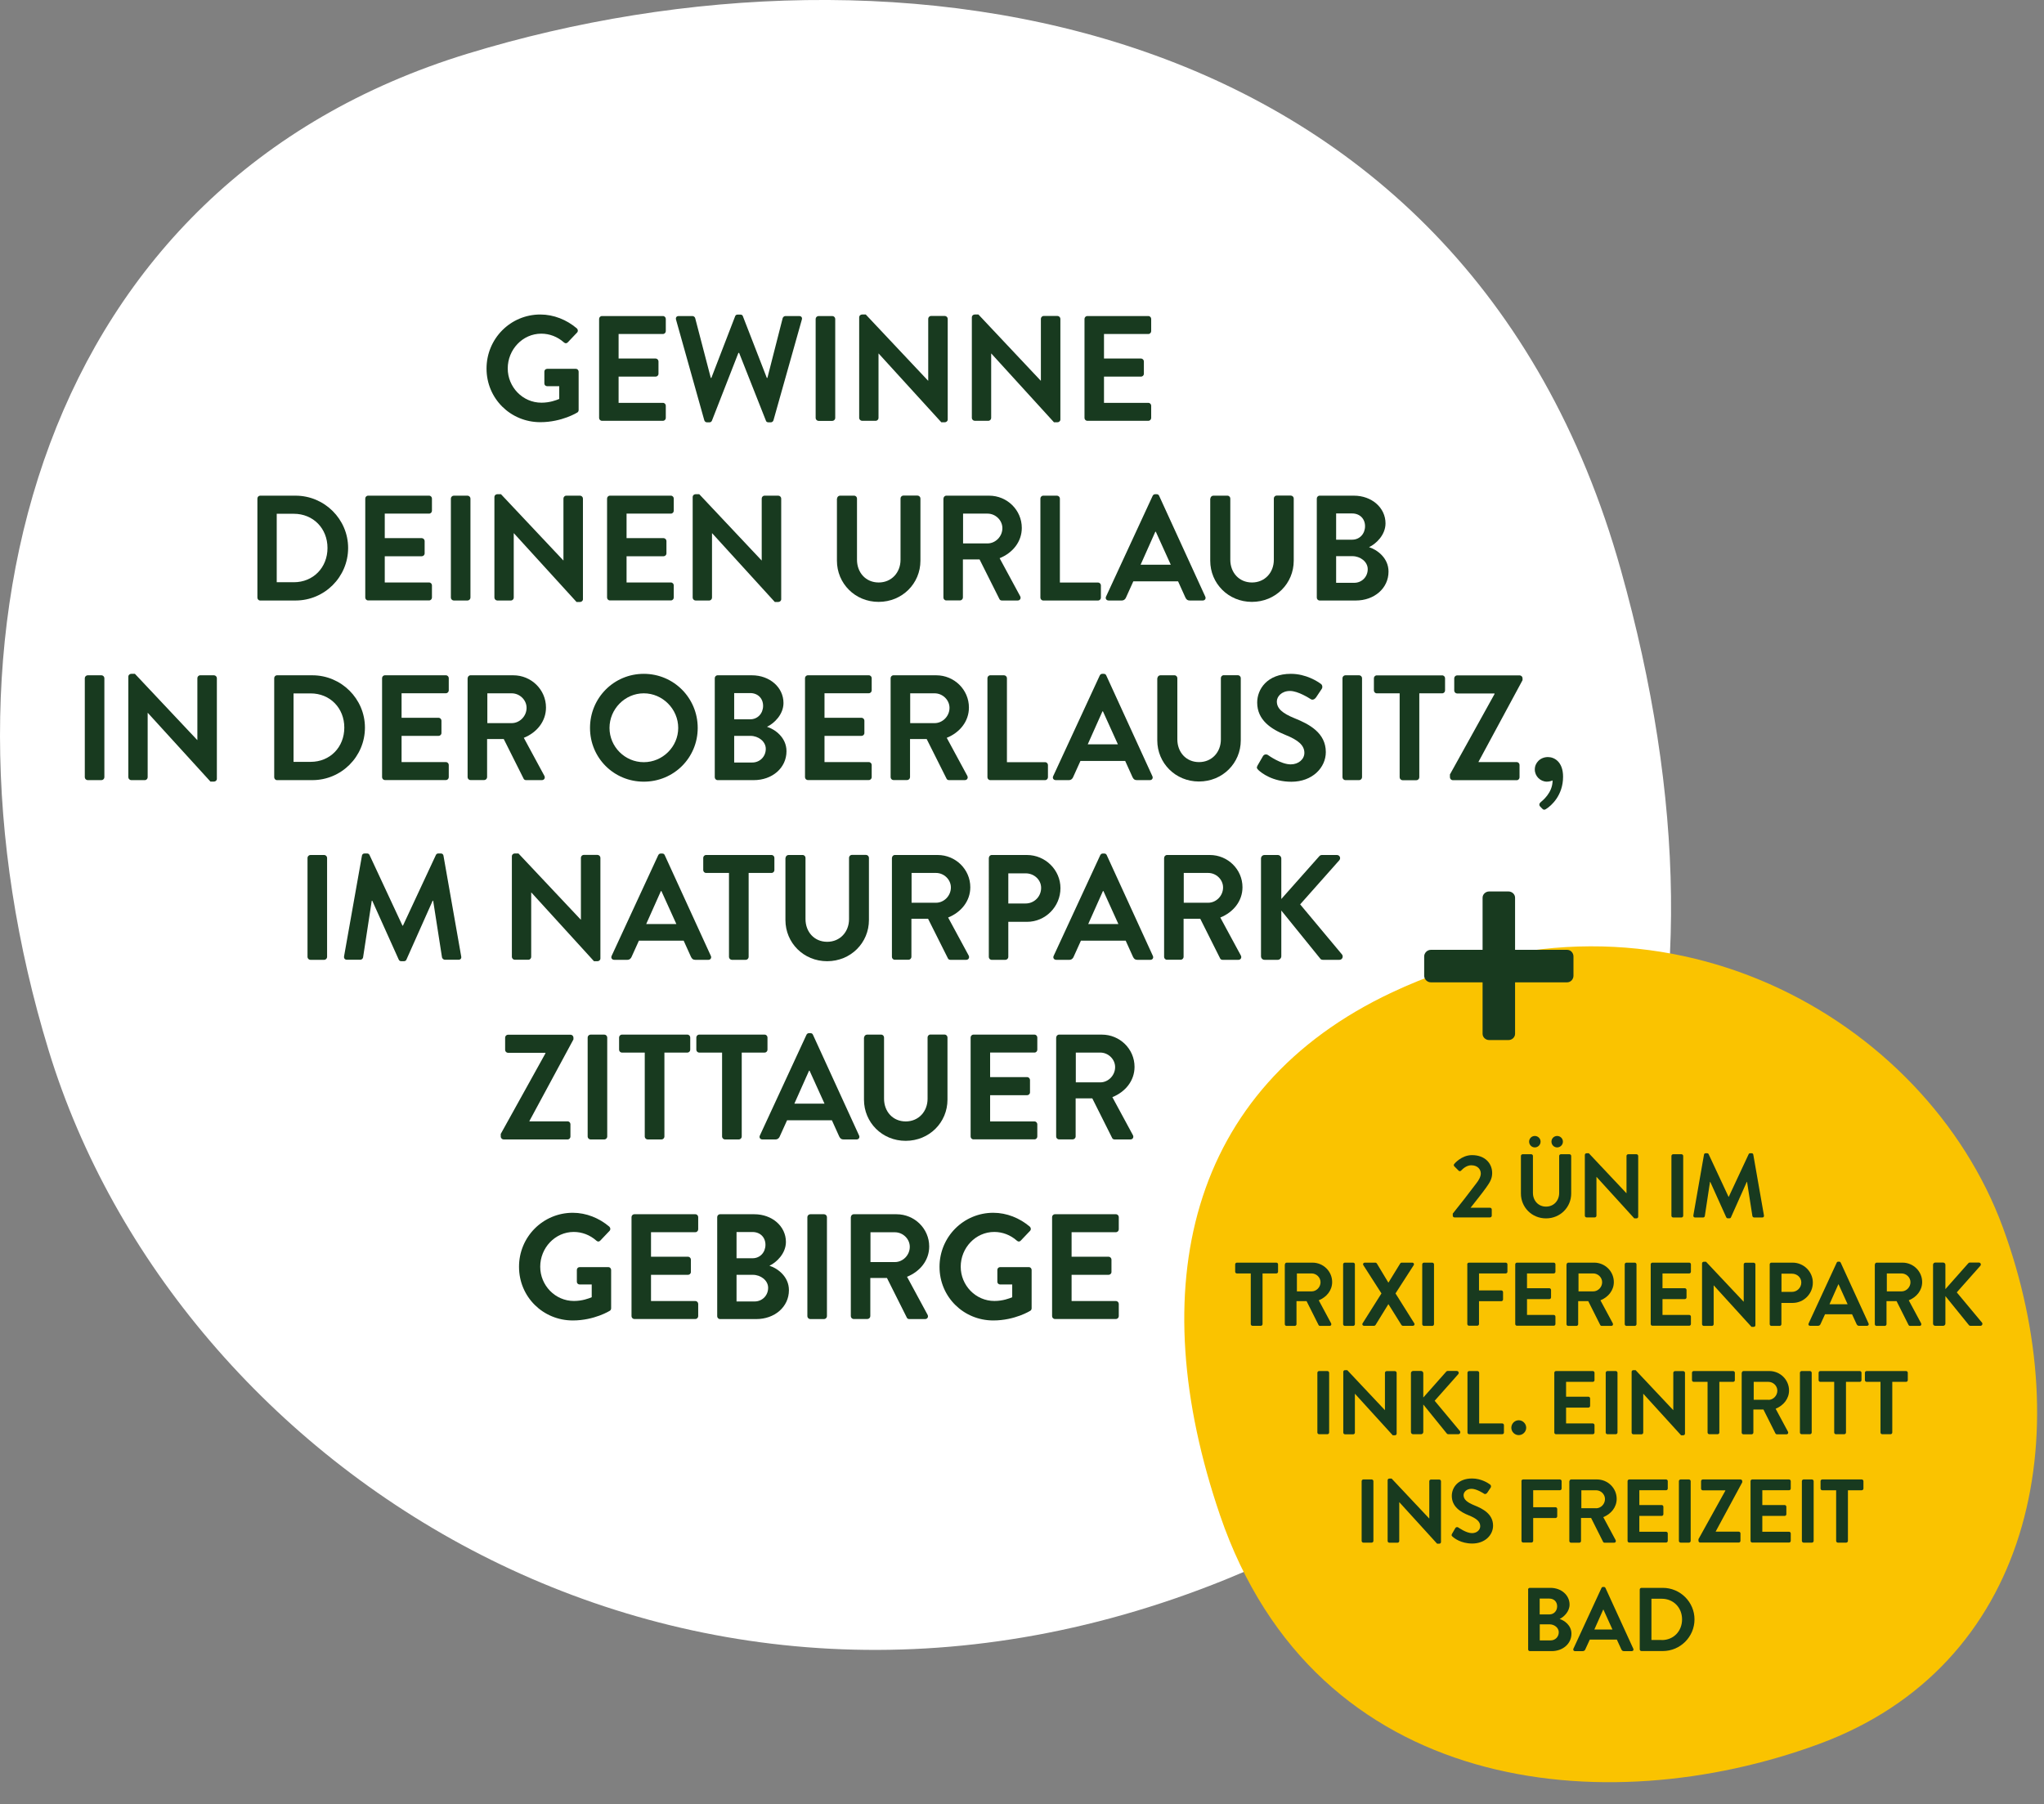 <?xml version="1.0" encoding="utf-8"?>
<!-- Generator: Adobe Illustrator 26.5.0, SVG Export Plug-In . SVG Version: 6.00 Build 0)  -->
<svg version="1.1" id="Ebene_1" xmlns="http://www.w3.org/2000/svg" xmlns:xlink="http://www.w3.org/1999/xlink" x="0px" y="0px"
	 viewBox="0 0 251.65 222.18" style="enable-background:new 0 0 251.65 222.18;" xml:space="preserve">
<rect x="0" y="0" width="251.65" height="222.18" fill="#808080" stroke="none"/>
<style type="text/css">
	.st0{fill:#FFFFFF;}
	.st1{fill:#183A1F;}
	.st2{fill:#FAC300;}
</style>
<g>
	<path class="st0" d="M150.8,194.55c50.99-20.6,64.45-68.4,48.75-124.38C180.14,0.93,110.2-9.48,57.6,6.6
		C5.01,22.68-9.8,77.68,6,129.39C21.81,181.09,83.94,221.57,150.8,194.55"/>
</g>
<g>
	<path class="st1" d="M66.52,38.73c1.66,0,3.25,0.65,4.5,1.71c0.15,0.15,0.17,0.37,0.02,0.52l-1.14,1.2c-0.15,0.15-0.31,0.15-0.48,0
		c-0.79-0.7-1.77-1.07-2.78-1.07c-2.31,0-4.13,1.97-4.13,4.28c0,2.29,1.83,4.22,4.15,4.22c1.03,0,1.83-0.31,2.19-0.46v-1.57h-1.48
		c-0.2,0-0.35-0.15-0.35-0.33v-1.46c0-0.2,0.15-0.35,0.35-0.35h3.54c0.18,0,0.33,0.17,0.33,0.35v4.72c0,0.15-0.07,0.24-0.15,0.3
		c0,0-1.9,1.2-4.57,1.2c-3.67,0-6.62-2.91-6.62-6.6C59.9,41.7,62.85,38.73,66.52,38.73z"/>
	<path class="st1" d="M73.76,39.27c0-0.18,0.15-0.35,0.35-0.35h7.51c0.2,0,0.35,0.17,0.35,0.35v1.51c0,0.18-0.15,0.35-0.35,0.35
		h-5.46v3.02h4.56c0.18,0,0.35,0.17,0.35,0.35v1.53c0,0.2-0.17,0.35-0.35,0.35h-4.56v3.23h5.46c0.2,0,0.35,0.17,0.35,0.35v1.51
		c0,0.18-0.15,0.35-0.35,0.35h-7.51c-0.2,0-0.35-0.17-0.35-0.35V39.27z"/>
	<path class="st1" d="M83.23,39.36c-0.07-0.26,0.07-0.44,0.33-0.44h1.7c0.15,0,0.3,0.13,0.33,0.26l1.92,7.36h0.07l2.93-7.6
		c0.04-0.11,0.13-0.2,0.31-0.2h0.33c0.18,0,0.28,0.09,0.31,0.2l2.95,7.6h0.07l1.88-7.36c0.04-0.13,0.18-0.26,0.33-0.26h1.7
		c0.26,0,0.41,0.18,0.33,0.44l-3.49,12.39c-0.04,0.15-0.18,0.26-0.33,0.26h-0.29c-0.17,0-0.28-0.09-0.31-0.2l-3.3-8.35h-0.09
		l-3.26,8.35c-0.06,0.11-0.13,0.2-0.31,0.2h-0.3c-0.15,0-0.29-0.11-0.33-0.26L83.23,39.36z"/>
	<path class="st1" d="M100.42,39.27c0-0.18,0.17-0.35,0.35-0.35h1.71c0.18,0,0.35,0.17,0.35,0.35v12.21c0,0.18-0.17,0.35-0.35,0.35
		h-1.71c-0.18,0-0.35-0.17-0.35-0.35V39.27z"/>
	<path class="st1" d="M105.78,39.06c0-0.18,0.17-0.33,0.35-0.33h0.46l7.67,8.15h0.02v-7.62c0-0.18,0.15-0.35,0.35-0.35h1.7
		c0.18,0,0.35,0.17,0.35,0.35v12.41c0,0.18-0.17,0.33-0.35,0.33h-0.44l-7.71-8.46h-0.02v7.93c0,0.18-0.15,0.35-0.35,0.35h-1.68
		c-0.18,0-0.35-0.17-0.35-0.35V39.06z"/>
	<path class="st1" d="M119.65,39.06c0-0.18,0.17-0.33,0.35-0.33h0.46l7.67,8.15h0.02v-7.62c0-0.18,0.15-0.35,0.35-0.35h1.7
		c0.18,0,0.35,0.17,0.35,0.35v12.41c0,0.18-0.17,0.33-0.35,0.33h-0.44l-7.71-8.46h-0.02v7.93c0,0.18-0.15,0.35-0.35,0.35H120
		c-0.18,0-0.35-0.17-0.35-0.35V39.06z"/>
	<path class="st1" d="M133.52,39.27c0-0.18,0.15-0.35,0.35-0.35h7.51c0.2,0,0.35,0.17,0.35,0.35v1.51c0,0.18-0.15,0.35-0.35,0.35
		h-5.46v3.02h4.56c0.18,0,0.35,0.17,0.35,0.35v1.53c0,0.2-0.17,0.35-0.35,0.35h-4.56v3.23h5.46c0.2,0,0.35,0.17,0.35,0.35v1.51
		c0,0.18-0.15,0.35-0.35,0.35h-7.51c-0.2,0-0.35-0.17-0.35-0.35V39.27z"/>
	<path class="st1" d="M31.69,61.39c0-0.18,0.15-0.35,0.33-0.35h4.37c3.56,0,6.47,2.9,6.47,6.44c0,3.58-2.91,6.47-6.47,6.47h-4.37
		c-0.18,0-0.33-0.17-0.33-0.35V61.39z M36.17,71.7c2.4,0,4.15-1.81,4.15-4.22c0-2.4-1.75-4.21-4.15-4.21h-2.1v8.43H36.17z"/>
	<path class="st1" d="M44.97,61.39c0-0.18,0.15-0.35,0.35-0.35h7.51c0.2,0,0.35,0.17,0.35,0.35v1.51c0,0.18-0.15,0.35-0.35,0.35
		h-5.46v3.02h4.56c0.18,0,0.35,0.17,0.35,0.35v1.53c0,0.2-0.17,0.35-0.35,0.35h-4.56v3.23h5.46c0.2,0,0.35,0.17,0.35,0.35v1.51
		c0,0.18-0.15,0.35-0.35,0.35h-7.51c-0.2,0-0.35-0.17-0.35-0.35V61.39z"/>
	<path class="st1" d="M55.51,61.39c0-0.18,0.17-0.35,0.35-0.35h1.71c0.18,0,0.35,0.17,0.35,0.35V73.6c0,0.18-0.17,0.35-0.35,0.35
		h-1.71c-0.18,0-0.35-0.17-0.35-0.35V61.39z"/>
	<path class="st1" d="M60.87,61.19c0-0.18,0.17-0.33,0.35-0.33h0.46l7.67,8.15h0.02v-7.62c0-0.18,0.15-0.35,0.35-0.35h1.7
		c0.18,0,0.35,0.17,0.35,0.35V73.8c0,0.18-0.17,0.33-0.35,0.33h-0.44l-7.71-8.46h-0.02v7.93c0,0.18-0.15,0.35-0.35,0.35h-1.68
		c-0.18,0-0.35-0.17-0.35-0.35V61.19z"/>
	<path class="st1" d="M74.74,61.39c0-0.18,0.15-0.35,0.35-0.35h7.51c0.2,0,0.35,0.17,0.35,0.35v1.51c0,0.18-0.15,0.35-0.35,0.35
		h-5.46v3.02h4.56c0.18,0,0.35,0.17,0.35,0.35v1.53c0,0.2-0.17,0.35-0.35,0.35h-4.56v3.23h5.46c0.2,0,0.35,0.17,0.35,0.35v1.51
		c0,0.18-0.15,0.35-0.35,0.35h-7.51c-0.2,0-0.35-0.17-0.35-0.35V61.39z"/>
	<path class="st1" d="M85.28,61.19c0-0.18,0.17-0.33,0.35-0.33h0.46l7.67,8.15h0.02v-7.62c0-0.18,0.15-0.35,0.35-0.35h1.7
		c0.18,0,0.35,0.17,0.35,0.35V73.8c0,0.18-0.17,0.33-0.35,0.33h-0.44l-7.71-8.46h-0.02v7.93c0,0.18-0.15,0.35-0.35,0.35h-1.68
		c-0.18,0-0.35-0.17-0.35-0.35V61.19z"/>
	<path class="st1" d="M103.06,61.39c0-0.18,0.17-0.35,0.35-0.35h1.75c0.2,0,0.35,0.17,0.35,0.35v7.54c0,1.57,1.07,2.8,2.67,2.8
		s2.69-1.24,2.69-2.79v-7.56c0-0.18,0.15-0.35,0.35-0.35h1.75c0.18,0,0.35,0.17,0.35,0.35v7.67c0,2.8-2.23,5.07-5.15,5.07
		c-2.9,0-5.13-2.27-5.13-5.07V61.39z"/>
	<path class="st1" d="M116.16,61.39c0-0.18,0.15-0.35,0.35-0.35h5.27c2.21,0,4.02,1.77,4.02,3.97c0,1.7-1.12,3.08-2.73,3.73
		l2.53,4.68c0.13,0.24,0,0.53-0.31,0.53h-1.94c-0.17,0-0.26-0.09-0.3-0.17l-2.45-4.89h-2.05v4.7c0,0.18-0.17,0.35-0.35,0.35h-1.7
		c-0.2,0-0.35-0.17-0.35-0.35V61.39z M121.58,66.92c0.98,0,1.83-0.85,1.83-1.88c0-0.98-0.85-1.79-1.83-1.79h-3.01v3.67H121.58z"/>
	<path class="st1" d="M128.09,61.39c0-0.18,0.15-0.35,0.35-0.35h1.7c0.18,0,0.35,0.17,0.35,0.35v10.35h4.7
		c0.2,0,0.35,0.17,0.35,0.35v1.51c0,0.18-0.15,0.35-0.35,0.35h-6.75c-0.2,0-0.35-0.17-0.35-0.35V61.39z"/>
	<path class="st1" d="M136.17,73.47l5.74-12.41c0.06-0.11,0.15-0.2,0.31-0.2h0.18c0.18,0,0.26,0.09,0.31,0.2l5.68,12.41
		c0.11,0.24-0.04,0.48-0.31,0.48h-1.6c-0.28,0-0.41-0.11-0.54-0.37l-0.9-1.99h-5.51l-0.9,1.99c-0.07,0.18-0.24,0.37-0.53,0.37h-1.6
		C136.21,73.95,136.06,73.71,136.17,73.47z M144.14,69.54l-1.84-4.06h-0.06l-1.81,4.06H144.14z"/>
	<path class="st1" d="M149.02,61.39c0-0.18,0.17-0.35,0.35-0.35h1.75c0.2,0,0.35,0.17,0.35,0.35v7.54c0,1.57,1.07,2.8,2.67,2.8
		c1.6,0,2.69-1.24,2.69-2.79v-7.56c0-0.18,0.15-0.35,0.35-0.35h1.75c0.18,0,0.35,0.17,0.35,0.35v7.67c0,2.8-2.23,5.07-5.15,5.07
		c-2.9,0-5.13-2.27-5.13-5.07V61.39z"/>
	<path class="st1" d="M162.12,61.39c0-0.18,0.15-0.35,0.35-0.35h4.22c2.19,0,3.89,1.48,3.89,3.41c0,1.42-1.16,2.53-2.03,2.93
		c0.98,0.31,2.4,1.31,2.4,3.01c0,2.07-1.77,3.56-4.02,3.56h-4.46c-0.2,0-0.35-0.17-0.35-0.35V61.39z M166.47,66.46
		c0.94,0,1.59-0.74,1.59-1.66c0-0.92-0.65-1.57-1.59-1.57h-1.97v3.23H166.47z M166.73,71.77c0.92,0,1.66-0.72,1.66-1.68
		c0-0.92-0.92-1.6-1.88-1.6h-2.01v3.28H166.73z"/>
	<path class="st1" d="M10.44,83.51c0-0.18,0.17-0.35,0.35-0.35h1.71c0.18,0,0.35,0.17,0.35,0.35v12.21c0,0.18-0.17,0.35-0.35,0.35
		h-1.71c-0.18,0-0.35-0.17-0.35-0.35V83.51z"/>
	<path class="st1" d="M15.8,83.31c0-0.18,0.17-0.33,0.35-0.33h0.46l7.67,8.15h0.02v-7.62c0-0.18,0.15-0.35,0.35-0.35h1.7
		c0.18,0,0.35,0.17,0.35,0.35v12.41c0,0.18-0.17,0.33-0.35,0.33h-0.44l-7.71-8.46h-0.02v7.93c0,0.18-0.15,0.35-0.35,0.35h-1.68
		c-0.18,0-0.35-0.17-0.35-0.35V83.31z"/>
	<path class="st1" d="M33.76,83.51c0-0.18,0.15-0.35,0.33-0.35h4.37c3.56,0,6.47,2.9,6.47,6.44c0,3.58-2.91,6.47-6.47,6.47h-4.37
		c-0.18,0-0.33-0.17-0.33-0.35V83.51z M38.24,93.82c2.4,0,4.15-1.81,4.15-4.22c0-2.4-1.75-4.21-4.15-4.21h-2.1v8.43H38.24z"/>
	<path class="st1" d="M47.04,83.51c0-0.18,0.15-0.35,0.35-0.35h7.51c0.2,0,0.35,0.17,0.35,0.35v1.51c0,0.18-0.15,0.35-0.35,0.35
		h-5.46v3.02h4.56c0.18,0,0.35,0.17,0.35,0.35v1.53c0,0.2-0.17,0.35-0.35,0.35h-4.56v3.23h5.46c0.2,0,0.35,0.17,0.35,0.35v1.51
		c0,0.18-0.15,0.35-0.35,0.35h-7.51c-0.2,0-0.35-0.17-0.35-0.35V83.51z"/>
	<path class="st1" d="M57.58,83.51c0-0.18,0.15-0.35,0.35-0.35h5.27c2.21,0,4.02,1.77,4.02,3.97c0,1.7-1.12,3.08-2.73,3.73
		l2.53,4.68c0.13,0.24,0,0.53-0.31,0.53h-1.94c-0.17,0-0.26-0.09-0.3-0.17l-2.45-4.89h-2.05v4.7c0,0.18-0.17,0.35-0.35,0.35h-1.7
		c-0.2,0-0.35-0.17-0.35-0.35V83.51z M63,89.05c0.98,0,1.83-0.85,1.83-1.88c0-0.98-0.85-1.79-1.83-1.79H60v3.67H63z"/>
	<path class="st1" d="M79.26,82.98c3.69,0,6.64,2.97,6.64,6.66c0,3.69-2.95,6.62-6.64,6.62c-3.69,0-6.62-2.93-6.62-6.62
		C72.64,85.95,75.57,82.98,79.26,82.98z M79.26,93.86c2.32,0,4.24-1.9,4.24-4.22c0-2.32-1.92-4.26-4.24-4.26
		c-2.32,0-4.22,1.94-4.22,4.26C75.04,91.96,76.94,93.86,79.26,93.86z"/>
	<path class="st1" d="M88,83.51c0-0.18,0.15-0.35,0.35-0.35h4.22c2.19,0,3.89,1.48,3.89,3.41c0,1.42-1.16,2.53-2.03,2.93
		c0.98,0.31,2.4,1.31,2.4,3.01c0,2.07-1.77,3.56-4.02,3.56h-4.46c-0.2,0-0.35-0.17-0.35-0.35V83.51z M92.36,88.58
		c0.94,0,1.59-0.74,1.59-1.66c0-0.92-0.65-1.57-1.59-1.57h-1.97v3.23H92.36z M92.62,93.9c0.92,0,1.66-0.72,1.66-1.68
		c0-0.92-0.92-1.6-1.88-1.6h-2.01v3.28H92.62z"/>
	<path class="st1" d="M99.11,83.51c0-0.18,0.15-0.35,0.35-0.35h7.51c0.2,0,0.35,0.17,0.35,0.35v1.51c0,0.18-0.15,0.35-0.35,0.35
		h-5.46v3.02h4.56c0.18,0,0.35,0.17,0.35,0.35v1.53c0,0.2-0.17,0.35-0.35,0.35h-4.56v3.23h5.46c0.2,0,0.35,0.17,0.35,0.35v1.51
		c0,0.18-0.15,0.35-0.35,0.35h-7.51c-0.2,0-0.35-0.17-0.35-0.35V83.51z"/>
	<path class="st1" d="M109.65,83.51c0-0.18,0.15-0.35,0.35-0.35h5.27c2.21,0,4.02,1.77,4.02,3.97c0,1.7-1.12,3.08-2.73,3.73
		l2.53,4.68c0.13,0.24,0,0.53-0.31,0.53h-1.94c-0.17,0-0.26-0.09-0.3-0.17l-2.45-4.89h-2.05v4.7c0,0.18-0.17,0.35-0.35,0.35H110
		c-0.2,0-0.35-0.17-0.35-0.35V83.51z M115.07,89.05c0.98,0,1.83-0.85,1.83-1.88c0-0.98-0.85-1.79-1.83-1.79h-3.01v3.67H115.07z"/>
	<path class="st1" d="M121.57,83.51c0-0.18,0.15-0.35,0.35-0.35h1.7c0.18,0,0.35,0.17,0.35,0.35v10.35h4.7
		c0.2,0,0.35,0.17,0.35,0.35v1.51c0,0.18-0.15,0.35-0.35,0.35h-6.75c-0.2,0-0.35-0.17-0.35-0.35V83.51z"/>
	<path class="st1" d="M129.66,95.59l5.74-12.41c0.06-0.11,0.15-0.2,0.31-0.2h0.18c0.18,0,0.26,0.09,0.31,0.2l5.68,12.41
		c0.11,0.24-0.04,0.48-0.31,0.48h-1.6c-0.28,0-0.41-0.11-0.54-0.37l-0.9-1.99h-5.51l-0.9,1.99c-0.07,0.18-0.24,0.37-0.53,0.37h-1.6
		C129.7,96.07,129.55,95.83,129.66,95.59z M137.63,91.66l-1.84-4.06h-0.06l-1.81,4.06H137.63z"/>
	<path class="st1" d="M142.5,83.51c0-0.18,0.17-0.35,0.35-0.35h1.75c0.2,0,0.35,0.17,0.35,0.35v7.54c0,1.57,1.07,2.8,2.67,2.8
		c1.6,0,2.69-1.24,2.69-2.79v-7.56c0-0.18,0.15-0.35,0.35-0.35h1.75c0.18,0,0.35,0.17,0.35,0.35v7.67c0,2.8-2.23,5.07-5.15,5.07
		c-2.9,0-5.13-2.27-5.13-5.07V83.51z"/>
	<path class="st1" d="M154.83,94.26l0.66-1.14c0.15-0.26,0.46-0.26,0.63-0.13c0.09,0.06,1.59,1.14,2.79,1.14
		c0.96,0,1.68-0.63,1.68-1.42c0-0.94-0.79-1.59-2.34-2.21c-1.73-0.7-3.47-1.81-3.47-3.98c0-1.64,1.22-3.54,4.15-3.54
		c1.88,0,3.32,0.96,3.69,1.24c0.18,0.11,0.24,0.42,0.11,0.61l-0.7,1.05c-0.15,0.22-0.42,0.37-0.65,0.22
		c-0.15-0.09-1.55-1.01-2.56-1.01c-1.05,0-1.62,0.7-1.62,1.29c0,0.87,0.68,1.46,2.18,2.07c1.79,0.72,3.85,1.79,3.85,4.17
		c0,1.9-1.64,3.65-4.24,3.65c-2.32,0-3.69-1.09-4.06-1.44C154.76,94.65,154.66,94.56,154.83,94.26z"/>
	<path class="st1" d="M165.28,83.51c0-0.18,0.17-0.35,0.35-0.35h1.71c0.18,0,0.35,0.17,0.35,0.35v12.21c0,0.18-0.17,0.35-0.35,0.35
		h-1.71c-0.18,0-0.35-0.17-0.35-0.35V83.51z"/>
	<path class="st1" d="M172.32,85.38h-2.82c-0.2,0-0.35-0.17-0.35-0.35v-1.51c0-0.18,0.15-0.35,0.35-0.35h8.06
		c0.2,0,0.35,0.17,0.35,0.35v1.51c0,0.18-0.15,0.35-0.35,0.35h-2.82v10.35c0,0.18-0.17,0.35-0.35,0.35h-1.72
		c-0.18,0-0.35-0.17-0.35-0.35V85.38z"/>
	<path class="st1" d="M178.5,95.39l5.5-9.92v-0.07h-4.61c-0.18,0-0.35-0.17-0.35-0.35v-1.53c0-0.18,0.17-0.35,0.35-0.35h7.71
		c0.18,0,0.35,0.17,0.35,0.35v0.24l-5.42,10.05v0.04h4.7c0.2,0,0.35,0.17,0.35,0.35v1.53c0,0.18-0.15,0.35-0.35,0.35h-7.87
		c-0.18,0-0.35-0.17-0.35-0.35V95.39z"/>
	<path class="st1" d="M190.58,93.23c0.79,0,1.86,0.59,1.86,2.42c0,2.27-1.42,3.56-2.1,3.98c-0.17,0.11-0.3,0.13-0.46-0.04
		l-0.28-0.29c-0.13-0.15-0.11-0.35,0.07-0.5c0.2-0.18,1.48-1.14,1.48-2.69c-0.02,0-0.31,0.15-0.7,0.15c-0.81,0-1.49-0.68-1.49-1.49
		C188.95,93.93,189.64,93.23,190.58,93.23z"/>
	<path class="st1" d="M37.86,105.64c0-0.18,0.17-0.35,0.35-0.35h1.71c0.18,0,0.35,0.17,0.35,0.35v12.21c0,0.18-0.17,0.35-0.35,0.35
		h-1.71c-0.18,0-0.35-0.17-0.35-0.35V105.64z"/>
	<path class="st1" d="M44.56,105.38c0.02-0.15,0.13-0.28,0.33-0.28h0.29c0.15,0,0.26,0.07,0.31,0.18l4.06,8.71c0.04,0,0.04,0,0.06,0
		l4.06-8.71c0.06-0.11,0.15-0.18,0.31-0.18h0.29c0.2,0,0.31,0.13,0.33,0.28l2.18,12.39c0.06,0.26-0.09,0.42-0.33,0.42h-1.68
		c-0.17,0-0.31-0.15-0.35-0.28l-1.09-6.99c-0.02,0-0.06,0-0.06,0l-3.23,7.25c-0.04,0.11-0.15,0.2-0.31,0.2h-0.33
		c-0.17,0-0.26-0.09-0.31-0.2l-3.26-7.25c0,0-0.04,0-0.06,0l-1.07,6.99c-0.02,0.13-0.17,0.28-0.33,0.28h-1.66
		c-0.24,0-0.39-0.17-0.35-0.42L44.56,105.38z"/>
	<path class="st1" d="M63.02,105.43c0-0.18,0.17-0.33,0.35-0.33h0.46l7.67,8.15h0.02v-7.62c0-0.18,0.15-0.35,0.35-0.35h1.7
		c0.18,0,0.35,0.17,0.35,0.35v12.41c0,0.18-0.17,0.33-0.35,0.33h-0.44l-7.71-8.46h-0.02v7.93c0,0.18-0.15,0.35-0.35,0.35h-1.68
		c-0.18,0-0.35-0.17-0.35-0.35V105.43z"/>
	<path class="st1" d="M75.3,117.72l5.74-12.41c0.06-0.11,0.15-0.2,0.31-0.2h0.18c0.18,0,0.26,0.09,0.31,0.2l5.68,12.41
		c0.11,0.24-0.04,0.48-0.31,0.48h-1.6c-0.28,0-0.41-0.11-0.54-0.37l-0.9-1.99h-5.51l-0.9,1.99c-0.07,0.18-0.24,0.37-0.53,0.37h-1.6
		C75.34,118.2,75.19,117.96,75.3,117.72z M83.27,113.79l-1.84-4.06h-0.06l-1.81,4.06H83.27z"/>
	<path class="st1" d="M89.75,107.5h-2.82c-0.2,0-0.35-0.17-0.35-0.35v-1.51c0-0.18,0.15-0.35,0.35-0.35h8.06
		c0.2,0,0.35,0.17,0.35,0.35v1.51c0,0.18-0.15,0.35-0.35,0.35h-2.82v10.35c0,0.18-0.17,0.35-0.35,0.35H90.1
		c-0.18,0-0.35-0.17-0.35-0.35V107.5z"/>
	<path class="st1" d="M96.72,105.64c0-0.18,0.17-0.35,0.35-0.35h1.75c0.2,0,0.35,0.17,0.35,0.35v7.54c0,1.57,1.07,2.8,2.67,2.8
		s2.69-1.24,2.69-2.79v-7.56c0-0.18,0.15-0.35,0.35-0.35h1.75c0.18,0,0.35,0.17,0.35,0.35v7.67c0,2.8-2.23,5.07-5.15,5.07
		c-2.9,0-5.13-2.27-5.13-5.07V105.64z"/>
	<path class="st1" d="M109.82,105.64c0-0.18,0.15-0.35,0.35-0.35h5.27c2.21,0,4.02,1.77,4.02,3.97c0,1.7-1.12,3.08-2.73,3.73
		l2.53,4.68c0.13,0.24,0,0.53-0.31,0.53h-1.94c-0.17,0-0.26-0.09-0.3-0.17l-2.45-4.89h-2.05v4.7c0,0.18-0.17,0.35-0.35,0.35h-1.7
		c-0.2,0-0.35-0.17-0.35-0.35V105.64z M115.24,111.17c0.98,0,1.83-0.85,1.83-1.88c0-0.98-0.85-1.79-1.83-1.79h-3.01v3.67H115.24z"/>
	<path class="st1" d="M121.75,105.64c0-0.18,0.15-0.35,0.35-0.35h4.33c2.27,0,4.13,1.84,4.13,4.08c0,2.29-1.86,4.15-4.11,4.15h-2.31
		v4.33c0,0.18-0.17,0.35-0.35,0.35h-1.7c-0.2,0-0.35-0.17-0.35-0.35V105.64z M126.28,111.26c1.03,0,1.9-0.83,1.9-1.92
		c0-1.01-0.87-1.79-1.9-1.79h-2.14v3.71H126.28z"/>
	<path class="st1" d="M129.72,117.72l5.74-12.41c0.06-0.11,0.15-0.2,0.31-0.2h0.18c0.18,0,0.26,0.09,0.31,0.2l5.68,12.41
		c0.11,0.24-0.04,0.48-0.31,0.48h-1.6c-0.28,0-0.41-0.11-0.54-0.37l-0.9-1.99h-5.51l-0.9,1.99c-0.07,0.18-0.24,0.37-0.53,0.37h-1.6
		C129.76,118.2,129.61,117.96,129.72,117.72z M137.69,113.79l-1.84-4.06h-0.06l-1.81,4.06H137.69z"/>
	<path class="st1" d="M143.33,105.64c0-0.18,0.15-0.35,0.35-0.35h5.27c2.21,0,4.02,1.77,4.02,3.97c0,1.7-1.12,3.08-2.73,3.73
		l2.53,4.68c0.13,0.24,0,0.53-0.31,0.53h-1.94c-0.17,0-0.26-0.09-0.3-0.17l-2.45-4.89h-2.05v4.7c0,0.18-0.17,0.35-0.35,0.35h-1.7
		c-0.2,0-0.35-0.17-0.35-0.35V105.64z M148.75,111.17c0.98,0,1.83-0.85,1.83-1.88c0-0.98-0.85-1.79-1.83-1.79h-3.01v3.67H148.75z"/>
	<path class="st1" d="M155.25,105.73c0-0.24,0.18-0.44,0.44-0.44h1.62c0.24,0,0.44,0.2,0.44,0.44v4.98l4.65-5.24
		c0.07-0.09,0.18-0.18,0.35-0.18h1.84c0.35,0,0.53,0.39,0.29,0.66l-4.81,5.42l5.16,6.18c0.18,0.24,0.04,0.65-0.33,0.65h-2.01
		c-0.18,0-0.3-0.07-0.33-0.13l-4.81-5.94v5.63c0,0.24-0.2,0.44-0.44,0.44h-1.62c-0.26,0-0.44-0.2-0.44-0.44V105.73z"/>
	<path class="st1" d="M61.65,139.64l5.5-9.92v-0.07h-4.61c-0.18,0-0.35-0.17-0.35-0.35v-1.53c0-0.18,0.17-0.35,0.35-0.35h7.71
		c0.18,0,0.35,0.17,0.35,0.35V128l-5.42,10.05v0.04h4.7c0.2,0,0.35,0.17,0.35,0.35v1.53c0,0.18-0.15,0.35-0.35,0.35H62
		c-0.18,0-0.35-0.17-0.35-0.35V139.64z"/>
	<path class="st1" d="M72.35,127.76c0-0.18,0.17-0.35,0.35-0.35h1.71c0.18,0,0.35,0.17,0.35,0.35v12.21c0,0.18-0.17,0.35-0.35,0.35
		H72.7c-0.18,0-0.35-0.17-0.35-0.35V127.76z"/>
	<path class="st1" d="M79.39,129.62h-2.82c-0.2,0-0.35-0.17-0.35-0.35v-1.51c0-0.18,0.15-0.35,0.35-0.35h8.06
		c0.2,0,0.35,0.17,0.35,0.35v1.51c0,0.18-0.15,0.35-0.35,0.35H81.8v10.35c0,0.18-0.17,0.35-0.35,0.35h-1.72
		c-0.18,0-0.35-0.17-0.35-0.35V129.62z"/>
	<path class="st1" d="M88.9,129.62h-2.82c-0.2,0-0.35-0.17-0.35-0.35v-1.51c0-0.18,0.15-0.35,0.35-0.35h8.06
		c0.2,0,0.35,0.17,0.35,0.35v1.51c0,0.18-0.15,0.35-0.35,0.35h-2.82v10.35c0,0.18-0.17,0.35-0.35,0.35h-1.72
		c-0.18,0-0.35-0.17-0.35-0.35V129.62z"/>
	<path class="st1" d="M93.55,139.84l5.74-12.41c0.06-0.11,0.15-0.2,0.31-0.2h0.18c0.18,0,0.26,0.09,0.31,0.2l5.68,12.41
		c0.11,0.24-0.04,0.48-0.31,0.48h-1.6c-0.28,0-0.41-0.11-0.54-0.37l-0.9-1.99H96.9l-0.9,1.99c-0.07,0.18-0.24,0.37-0.53,0.37h-1.6
		C93.58,140.32,93.44,140.08,93.55,139.84z M101.51,135.91l-1.84-4.06h-0.06l-1.81,4.06H101.51z"/>
	<path class="st1" d="M106.39,127.76c0-0.18,0.17-0.35,0.35-0.35h1.75c0.2,0,0.35,0.17,0.35,0.35v7.54c0,1.57,1.07,2.8,2.67,2.8
		c1.6,0,2.69-1.24,2.69-2.79v-7.56c0-0.18,0.15-0.35,0.35-0.35h1.75c0.18,0,0.35,0.17,0.35,0.35v7.67c0,2.8-2.23,5.07-5.15,5.07
		c-2.9,0-5.13-2.27-5.13-5.07V127.76z"/>
	<path class="st1" d="M119.5,127.76c0-0.18,0.15-0.35,0.35-0.35h7.51c0.2,0,0.35,0.17,0.35,0.35v1.51c0,0.18-0.15,0.35-0.35,0.35
		h-5.46v3.02h4.56c0.18,0,0.35,0.17,0.35,0.35v1.53c0,0.2-0.17,0.35-0.35,0.35h-4.56v3.23h5.46c0.2,0,0.35,0.17,0.35,0.35v1.51
		c0,0.18-0.15,0.35-0.35,0.35h-7.51c-0.2,0-0.35-0.17-0.35-0.35V127.76z"/>
	<path class="st1" d="M130.04,127.76c0-0.18,0.15-0.35,0.35-0.35h5.27c2.21,0,4.02,1.77,4.02,3.97c0,1.7-1.12,3.08-2.73,3.73
		l2.53,4.68c0.13,0.24,0,0.53-0.31,0.53h-1.94c-0.17,0-0.26-0.09-0.3-0.17l-2.45-4.89h-2.05v4.7c0,0.18-0.17,0.35-0.35,0.35h-1.7
		c-0.2,0-0.35-0.17-0.35-0.35V127.76z M135.46,133.29c0.98,0,1.83-0.85,1.83-1.88c0-0.98-0.85-1.79-1.83-1.79h-3.01v3.67H135.46z"/>
	<path class="st1" d="M70.52,149.35c1.66,0,3.25,0.65,4.5,1.71c0.15,0.15,0.17,0.37,0.02,0.52l-1.14,1.2
		c-0.15,0.15-0.31,0.15-0.48,0c-0.79-0.7-1.77-1.07-2.78-1.07c-2.31,0-4.13,1.97-4.13,4.28c0,2.29,1.83,4.22,4.15,4.22
		c1.03,0,1.83-0.31,2.19-0.46v-1.57h-1.48c-0.2,0-0.35-0.15-0.35-0.33v-1.46c0-0.2,0.15-0.35,0.35-0.35h3.54
		c0.18,0,0.33,0.17,0.33,0.35v4.72c0,0.15-0.07,0.24-0.15,0.3c0,0-1.9,1.2-4.57,1.2c-3.67,0-6.62-2.91-6.62-6.6
		C63.89,152.32,66.85,149.35,70.52,149.35z"/>
	<path class="st1" d="M77.75,149.88c0-0.18,0.15-0.35,0.35-0.35h7.51c0.2,0,0.35,0.17,0.35,0.35v1.51c0,0.18-0.15,0.35-0.35,0.35
		h-5.46v3.02h4.56c0.18,0,0.35,0.17,0.35,0.35v1.53c0,0.2-0.17,0.35-0.35,0.35h-4.56v3.23h5.46c0.2,0,0.35,0.17,0.35,0.35v1.51
		c0,0.18-0.15,0.35-0.35,0.35H78.1c-0.2,0-0.35-0.17-0.35-0.35V149.88z"/>
	<path class="st1" d="M88.3,149.88c0-0.18,0.15-0.35,0.35-0.35h4.22c2.19,0,3.89,1.48,3.89,3.41c0,1.42-1.16,2.53-2.03,2.93
		c0.98,0.31,2.4,1.31,2.4,3.01c0,2.07-1.77,3.56-4.02,3.56h-4.46c-0.2,0-0.35-0.17-0.35-0.35V149.88z M92.65,154.95
		c0.94,0,1.59-0.74,1.59-1.66c0-0.92-0.65-1.57-1.59-1.57h-1.97v3.23H92.65z M92.91,160.27c0.92,0,1.66-0.72,1.66-1.68
		c0-0.92-0.92-1.6-1.88-1.6h-2.01v3.28H92.91z"/>
	<path class="st1" d="M99.4,149.88c0-0.18,0.17-0.35,0.35-0.35h1.71c0.18,0,0.35,0.17,0.35,0.35v12.21c0,0.18-0.17,0.35-0.35,0.35
		h-1.71c-0.18,0-0.35-0.17-0.35-0.35V149.88z"/>
	<path class="st1" d="M104.76,149.88c0-0.18,0.15-0.35,0.35-0.35h5.27c2.21,0,4.02,1.77,4.02,3.97c0,1.7-1.12,3.08-2.73,3.73
		l2.53,4.68c0.13,0.24,0,0.53-0.31,0.53h-1.94c-0.17,0-0.26-0.09-0.3-0.17l-2.45-4.89h-2.05v4.7c0,0.18-0.17,0.35-0.35,0.35h-1.7
		c-0.2,0-0.35-0.17-0.35-0.35V149.88z M110.18,155.42c0.98,0,1.83-0.85,1.83-1.88c0-0.98-0.85-1.79-1.83-1.79h-3.01v3.67H110.18z"/>
	<path class="st1" d="M122.29,149.35c1.66,0,3.25,0.65,4.5,1.71c0.15,0.15,0.17,0.37,0.02,0.52l-1.14,1.2
		c-0.15,0.15-0.31,0.15-0.48,0c-0.79-0.7-1.77-1.07-2.78-1.07c-2.31,0-4.13,1.97-4.13,4.28c0,2.29,1.83,4.22,4.15,4.22
		c1.03,0,1.83-0.31,2.19-0.46v-1.57h-1.48c-0.2,0-0.35-0.15-0.35-0.33v-1.46c0-0.2,0.15-0.35,0.35-0.35h3.54
		c0.18,0,0.33,0.17,0.33,0.35v4.72c0,0.15-0.07,0.24-0.15,0.3c0,0-1.9,1.2-4.57,1.2c-3.67,0-6.62-2.91-6.62-6.6
		C115.67,152.32,118.62,149.35,122.29,149.35z"/>
	<path class="st1" d="M129.53,149.88c0-0.18,0.15-0.35,0.35-0.35h7.51c0.2,0,0.35,0.17,0.35,0.35v1.51c0,0.18-0.15,0.35-0.35,0.35
		h-5.46v3.02h4.56c0.18,0,0.35,0.17,0.35,0.35v1.53c0,0.2-0.17,0.35-0.35,0.35h-4.56v3.23h5.46c0.2,0,0.35,0.17,0.35,0.35v1.51
		c0,0.18-0.15,0.35-0.35,0.35h-7.51c-0.2,0-0.35-0.17-0.35-0.35V149.88z"/>
</g>
<g>
	<path class="st2" d="M171.4,122.2c-25.25,11.87-30.73,36.46-21.2,64.38c11.78,34.53,47.5,37.84,73.69,28.21
		c26.19-9.62,32.15-37.9,22.69-63.65C237.12,125.4,204.51,106.64,171.4,122.2"/>
</g>
<g>
	<path class="st1" d="M178.86,149.45c0.73-0.89,2.14-2.71,2.88-3.7c0.34-0.42,0.57-0.86,0.57-1.24c0-0.5-0.38-1.01-1.18-1.01
		c-0.53,0-0.99,0.38-1.25,0.66c-0.09,0.09-0.21,0.09-0.3,0l-0.53-0.53c-0.07-0.07-0.09-0.2-0.01-0.29c0,0,0.87-1.09,2.19-1.09
		c1.59,0,2.48,1.01,2.48,2.21c0,0.72-0.31,1.18-0.75,1.8c-0.48,0.68-1.32,1.72-1.91,2.47h2.4c0.11,0,0.21,0.1,0.21,0.21v0.77
		c0,0.11-0.1,0.21-0.21,0.21h-4.38c-0.12,0-0.21-0.1-0.21-0.21V149.45z"/>
	<path class="st1" d="M187.25,142.35c0-0.11,0.1-0.21,0.21-0.21h1.06c0.12,0,0.21,0.1,0.21,0.21v4.55c0,0.94,0.65,1.69,1.61,1.69
		c0.97,0,1.62-0.75,1.62-1.68v-4.56c0-0.11,0.09-0.21,0.21-0.21h1.06c0.11,0,0.21,0.1,0.21,0.21v4.63c0,1.69-1.35,3.06-3.1,3.06
		c-1.75,0-3.09-1.37-3.09-3.06V142.35z M188.26,140.59c0-0.39,0.31-0.7,0.7-0.7c0.39,0,0.71,0.31,0.71,0.7
		c0,0.39-0.32,0.71-0.71,0.71C188.57,141.3,188.26,140.98,188.26,140.59z M191.01,140.59c0-0.39,0.31-0.7,0.7-0.7
		c0.39,0,0.71,0.31,0.71,0.7c0,0.39-0.32,0.71-0.71,0.71C191.32,141.3,191.01,140.98,191.01,140.59z"/>
	<path class="st1" d="M195.12,142.22c0-0.11,0.1-0.2,0.21-0.2h0.28l4.63,4.92h0.01v-4.59c0-0.11,0.09-0.21,0.21-0.21h1.02
		c0.11,0,0.21,0.1,0.21,0.21v7.49c0,0.11-0.1,0.2-0.21,0.2h-0.27l-4.65-5.11h-0.01v4.78c0,0.11-0.09,0.21-0.21,0.21h-1.01
		c-0.11,0-0.21-0.1-0.21-0.21V142.22z"/>
	<path class="st1" d="M205.78,142.35c0-0.11,0.1-0.21,0.21-0.21h1.03c0.11,0,0.21,0.1,0.21,0.21v7.37c0,0.11-0.1,0.21-0.21,0.21
		h-1.03c-0.11,0-0.21-0.1-0.21-0.21V142.35z"/>
	<path class="st1" d="M209.79,142.19c0.01-0.09,0.08-0.17,0.2-0.17h0.18c0.09,0,0.16,0.04,0.19,0.11l2.45,5.25c0.02,0,0.02,0,0.03,0
		l2.45-5.25c0.03-0.07,0.09-0.11,0.19-0.11h0.18c0.12,0,0.19,0.08,0.2,0.17l1.31,7.48c0.03,0.16-0.06,0.26-0.2,0.26h-1.01
		c-0.1,0-0.19-0.09-0.21-0.17l-0.66-4.22c-0.01,0-0.03,0-0.03,0l-1.95,4.37c-0.02,0.07-0.09,0.12-0.19,0.12h-0.2
		c-0.1,0-0.16-0.06-0.19-0.12l-1.97-4.37c0,0-0.02,0-0.03,0l-0.64,4.22c-0.01,0.08-0.1,0.17-0.2,0.17h-1c-0.14,0-0.23-0.1-0.21-0.26
		L209.79,142.19z"/>
	<path class="st1" d="M153.98,156.82h-1.7c-0.12,0-0.21-0.1-0.21-0.21v-0.91c0-0.11,0.09-0.21,0.21-0.21h4.86
		c0.12,0,0.21,0.1,0.21,0.21v0.91c0,0.11-0.09,0.21-0.21,0.21h-1.7v6.24c0,0.11-0.1,0.21-0.21,0.21h-1.03
		c-0.11,0-0.21-0.1-0.21-0.21V156.82z"/>
	<path class="st1" d="M158.2,155.7c0-0.11,0.09-0.21,0.21-0.21h3.18c1.33,0,2.42,1.07,2.42,2.39c0,1.02-0.68,1.86-1.65,2.25
		l1.52,2.83c0.08,0.14,0,0.32-0.19,0.32h-1.17c-0.1,0-0.16-0.06-0.18-0.1l-1.48-2.95h-1.24v2.84c0,0.11-0.1,0.21-0.21,0.21h-1.02
		c-0.12,0-0.21-0.1-0.21-0.21V155.7z M161.48,159.03c0.59,0,1.1-0.51,1.1-1.13c0-0.59-0.51-1.08-1.1-1.08h-1.81v2.21H161.48z"/>
	<path class="st1" d="M165.36,155.7c0-0.11,0.1-0.21,0.21-0.21h1.03c0.11,0,0.21,0.1,0.21,0.21v7.37c0,0.11-0.1,0.21-0.21,0.21
		h-1.03c-0.11,0-0.21-0.1-0.21-0.21V155.7z"/>
	<path class="st1" d="M170.08,159.28l-2.23-3.48c-0.09-0.14,0-0.31,0.19-0.31h1.29c0.09,0,0.14,0.06,0.18,0.1l1.42,2.36h0.01
		l1.45-2.36c0.02-0.04,0.09-0.1,0.18-0.1h1.29c0.19,0,0.28,0.17,0.19,0.31l-2.24,3.48l2.31,3.68c0.09,0.16,0,0.31-0.19,0.31h-1.2
		c-0.09,0-0.17-0.06-0.19-0.1l-1.59-2.55h-0.03l-1.57,2.55c-0.03,0.04-0.1,0.1-0.19,0.1h-1.2c-0.2,0-0.29-0.17-0.2-0.31
		L170.08,159.28z"/>
	<path class="st1" d="M175.1,155.7c0-0.11,0.1-0.21,0.21-0.21h1.03c0.11,0,0.21,0.1,0.21,0.21v7.37c0,0.11-0.1,0.21-0.21,0.21h-1.03
		c-0.11,0-0.21-0.1-0.21-0.21V155.7z"/>
	<path class="st1" d="M180.64,155.7c0-0.11,0.09-0.21,0.21-0.21h4.53c0.12,0,0.21,0.1,0.21,0.21v0.91c0,0.11-0.09,0.21-0.21,0.21
		h-3.29v2.09h2.75c0.11,0,0.21,0.1,0.21,0.21v0.91c0,0.11-0.1,0.21-0.21,0.21h-2.75v2.81c0,0.11-0.1,0.21-0.21,0.21h-1.02
		c-0.12,0-0.21-0.1-0.21-0.21V155.7z"/>
	<path class="st1" d="M186.55,155.7c0-0.11,0.09-0.21,0.21-0.21h4.53c0.12,0,0.21,0.1,0.21,0.21v0.91c0,0.11-0.09,0.21-0.21,0.21
		H188v1.82h2.75c0.11,0,0.21,0.1,0.21,0.21v0.92c0,0.12-0.1,0.21-0.21,0.21H188v1.95h3.29c0.12,0,0.21,0.1,0.21,0.21v0.91
		c0,0.11-0.09,0.21-0.21,0.21h-4.53c-0.12,0-0.21-0.1-0.21-0.21V155.7z"/>
	<path class="st1" d="M192.88,155.7c0-0.11,0.09-0.21,0.21-0.21h3.18c1.33,0,2.42,1.07,2.42,2.39c0,1.02-0.68,1.86-1.65,2.25
		l1.52,2.83c0.08,0.14,0,0.32-0.19,0.32h-1.17c-0.1,0-0.16-0.06-0.18-0.1l-1.48-2.95h-1.24v2.84c0,0.11-0.1,0.21-0.21,0.21h-1.02
		c-0.12,0-0.21-0.1-0.21-0.21V155.7z M196.15,159.03c0.59,0,1.1-0.51,1.1-1.13c0-0.59-0.51-1.08-1.1-1.08h-1.81v2.21H196.15z"/>
	<path class="st1" d="M200.03,155.7c0-0.11,0.1-0.21,0.21-0.21h1.03c0.11,0,0.21,0.1,0.21,0.21v7.37c0,0.11-0.1,0.21-0.21,0.21
		h-1.03c-0.11,0-0.21-0.1-0.21-0.21V155.7z"/>
	<path class="st1" d="M203.23,155.7c0-0.11,0.09-0.21,0.21-0.21h4.53c0.12,0,0.21,0.1,0.21,0.21v0.91c0,0.11-0.09,0.21-0.21,0.21
		h-3.29v1.82h2.75c0.11,0,0.21,0.1,0.21,0.21v0.92c0,0.12-0.1,0.21-0.21,0.21h-2.75v1.95h3.29c0.12,0,0.21,0.1,0.21,0.21v0.91
		c0,0.11-0.09,0.21-0.21,0.21h-4.53c-0.12,0-0.21-0.1-0.21-0.21V155.7z"/>
	<path class="st1" d="M209.55,155.58c0-0.11,0.1-0.2,0.21-0.2h0.28l4.63,4.92h0.01v-4.59c0-0.11,0.09-0.21,0.21-0.21h1.02
		c0.11,0,0.21,0.1,0.21,0.21v7.49c0,0.11-0.1,0.2-0.21,0.2h-0.27l-4.65-5.11h-0.01v4.78c0,0.11-0.09,0.21-0.21,0.21h-1.01
		c-0.11,0-0.21-0.1-0.21-0.21V155.58z"/>
	<path class="st1" d="M217.88,155.7c0-0.11,0.09-0.21,0.21-0.21h2.61c1.37,0,2.49,1.11,2.49,2.46c0,1.38-1.12,2.5-2.48,2.5h-1.39
		v2.62c0,0.11-0.1,0.21-0.21,0.21h-1.02c-0.12,0-0.21-0.1-0.21-0.21V155.7z M220.62,159.09c0.62,0,1.15-0.5,1.15-1.16
		c0-0.61-0.52-1.08-1.15-1.08h-1.29v2.24H220.62z"/>
	<path class="st1" d="M222.67,162.98l3.46-7.49c0.03-0.07,0.09-0.12,0.19-0.12h0.11c0.11,0,0.16,0.06,0.19,0.12l3.43,7.49
		c0.07,0.14-0.02,0.29-0.19,0.29h-0.97c-0.17,0-0.24-0.07-0.32-0.22l-0.55-1.2h-3.33l-0.55,1.2c-0.04,0.11-0.14,0.22-0.32,0.22
		h-0.97C222.69,163.27,222.6,163.13,222.67,162.98z M227.47,160.61l-1.11-2.45h-0.03l-1.09,2.45H227.47z"/>
	<path class="st1" d="M230.84,155.7c0-0.11,0.09-0.21,0.21-0.21h3.18c1.33,0,2.42,1.07,2.42,2.39c0,1.02-0.68,1.86-1.65,2.25
		l1.52,2.83c0.08,0.14,0,0.32-0.19,0.32h-1.17c-0.1,0-0.16-0.06-0.18-0.1l-1.48-2.95h-1.24v2.84c0,0.11-0.1,0.21-0.21,0.21h-1.02
		c-0.12,0-0.21-0.1-0.21-0.21V155.7z M234.11,159.03c0.59,0,1.1-0.51,1.1-1.13c0-0.59-0.51-1.08-1.1-1.08h-1.81v2.21H234.11z"/>
	<path class="st1" d="M237.99,155.75c0-0.14,0.11-0.27,0.27-0.27h0.98c0.14,0,0.27,0.12,0.27,0.27v3l2.8-3.16
		c0.04-0.06,0.11-0.11,0.21-0.11h1.11c0.21,0,0.32,0.23,0.18,0.4l-2.9,3.27l3.11,3.73c0.11,0.14,0.02,0.39-0.2,0.39h-1.21
		c-0.11,0-0.18-0.04-0.2-0.08l-2.9-3.58v3.39c0,0.14-0.12,0.27-0.27,0.27h-0.98c-0.16,0-0.27-0.12-0.27-0.27V155.75z"/>
	<path class="st1" d="M162.19,169.05c0-0.11,0.1-0.21,0.21-0.21h1.03c0.11,0,0.21,0.1,0.21,0.21v7.36c0,0.11-0.1,0.21-0.21,0.21
		h-1.03c-0.11,0-0.21-0.1-0.21-0.21V169.05z"/>
	<path class="st1" d="M165.38,168.93c0-0.11,0.1-0.2,0.21-0.2h0.28l4.63,4.92h0.01v-4.59c0-0.11,0.09-0.21,0.21-0.21h1.02
		c0.11,0,0.21,0.1,0.21,0.21v7.49c0,0.11-0.1,0.2-0.21,0.2h-0.27l-4.65-5.11h-0.01v4.78c0,0.11-0.09,0.21-0.21,0.21h-1.01
		c-0.11,0-0.21-0.1-0.21-0.21V168.93z"/>
	<path class="st1" d="M173.71,169.1c0-0.14,0.11-0.27,0.27-0.27h0.98c0.14,0,0.27,0.12,0.27,0.27v3l2.8-3.16
		c0.04-0.06,0.11-0.11,0.21-0.11h1.11c0.21,0,0.32,0.23,0.18,0.4l-2.9,3.27l3.11,3.73c0.11,0.14,0.02,0.39-0.2,0.39h-1.21
		c-0.11,0-0.18-0.05-0.2-0.08l-2.9-3.58v3.39c0,0.14-0.12,0.27-0.27,0.27h-0.98c-0.16,0-0.27-0.12-0.27-0.27V169.1z"/>
	<path class="st1" d="M180.67,169.05c0-0.11,0.09-0.21,0.21-0.21h1.02c0.11,0,0.21,0.1,0.21,0.21v6.24h2.84
		c0.12,0,0.21,0.1,0.21,0.21v0.91c0,0.11-0.09,0.21-0.21,0.21h-4.07c-0.12,0-0.21-0.1-0.21-0.21V169.05z"/>
	<path class="st1" d="M186.98,174.9c0.5,0,0.92,0.42,0.92,0.92c0,0.5-0.42,0.91-0.92,0.91c-0.5,0-0.91-0.41-0.91-0.91
		C186.07,175.32,186.48,174.9,186.98,174.9z"/>
	<path class="st1" d="M191.36,169.05c0-0.11,0.09-0.21,0.21-0.21h4.53c0.12,0,0.21,0.1,0.21,0.21v0.91c0,0.11-0.09,0.21-0.21,0.21
		h-3.29V172h2.75c0.11,0,0.21,0.1,0.21,0.21v0.92c0,0.12-0.1,0.21-0.21,0.21h-2.75v1.95h3.29c0.12,0,0.21,0.1,0.21,0.21v0.91
		c0,0.11-0.09,0.21-0.21,0.21h-4.53c-0.12,0-0.21-0.1-0.21-0.21V169.05z"/>
	<path class="st1" d="M197.69,169.05c0-0.11,0.1-0.21,0.21-0.21h1.03c0.11,0,0.21,0.1,0.21,0.21v7.36c0,0.11-0.1,0.21-0.21,0.21
		h-1.03c-0.11,0-0.21-0.1-0.21-0.21V169.05z"/>
	<path class="st1" d="M200.88,168.93c0-0.11,0.1-0.2,0.21-0.2h0.28l4.63,4.92h0.01v-4.59c0-0.11,0.09-0.21,0.21-0.21h1.02
		c0.11,0,0.21,0.1,0.21,0.21v7.49c0,0.11-0.1,0.2-0.21,0.2h-0.27l-4.65-5.11h-0.01v4.78c0,0.11-0.09,0.21-0.21,0.21h-1.01
		c-0.11,0-0.21-0.1-0.21-0.21V168.93z"/>
	<path class="st1" d="M210.22,170.17h-1.7c-0.12,0-0.21-0.1-0.21-0.21v-0.91c0-0.11,0.09-0.21,0.21-0.21h4.86
		c0.12,0,0.21,0.1,0.21,0.21v0.91c0,0.11-0.09,0.21-0.21,0.21h-1.7v6.24c0,0.11-0.1,0.21-0.21,0.21h-1.03
		c-0.11,0-0.21-0.1-0.21-0.21V170.17z"/>
	<path class="st1" d="M214.45,169.05c0-0.11,0.09-0.21,0.21-0.21h3.18c1.33,0,2.42,1.07,2.42,2.39c0,1.02-0.68,1.86-1.65,2.25
		l1.52,2.83c0.08,0.14,0,0.32-0.19,0.32h-1.17c-0.1,0-0.16-0.06-0.18-0.1l-1.48-2.95h-1.24v2.84c0,0.11-0.1,0.21-0.21,0.21h-1.02
		c-0.12,0-0.21-0.1-0.21-0.21V169.05z M217.72,172.39c0.59,0,1.1-0.51,1.1-1.14c0-0.59-0.51-1.08-1.1-1.08h-1.81v2.21H217.72z"/>
	<path class="st1" d="M221.6,169.05c0-0.11,0.1-0.21,0.21-0.21h1.03c0.11,0,0.21,0.1,0.21,0.21v7.36c0,0.11-0.1,0.21-0.21,0.21
		h-1.03c-0.11,0-0.21-0.1-0.21-0.21V169.05z"/>
	<path class="st1" d="M225.81,170.17h-1.7c-0.12,0-0.21-0.1-0.21-0.21v-0.91c0-0.11,0.09-0.21,0.21-0.21h4.86
		c0.12,0,0.21,0.1,0.21,0.21v0.91c0,0.11-0.09,0.21-0.21,0.21h-1.7v6.24c0,0.11-0.1,0.21-0.21,0.21h-1.03
		c-0.11,0-0.21-0.1-0.21-0.21V170.17z"/>
	<path class="st1" d="M231.51,170.17h-1.7c-0.12,0-0.21-0.1-0.21-0.21v-0.91c0-0.11,0.09-0.21,0.21-0.21h4.86
		c0.12,0,0.21,0.1,0.21,0.21v0.91c0,0.11-0.09,0.21-0.21,0.21h-1.7v6.24c0,0.11-0.1,0.21-0.21,0.21h-1.03
		c-0.11,0-0.21-0.1-0.21-0.21V170.17z"/>
	<path class="st1" d="M167.64,182.4c0-0.11,0.1-0.21,0.21-0.21h1.03c0.11,0,0.21,0.1,0.21,0.21v7.36c0,0.11-0.1,0.21-0.21,0.21
		h-1.03c-0.11,0-0.21-0.1-0.21-0.21V182.4z"/>
	<path class="st1" d="M170.84,182.28c0-0.11,0.1-0.2,0.21-0.2h0.28l4.63,4.92h0.01v-4.59c0-0.11,0.09-0.21,0.21-0.21h1.02
		c0.11,0,0.21,0.1,0.21,0.21v7.49c0,0.11-0.1,0.2-0.21,0.2h-0.27l-4.65-5.11h-0.01v4.78c0,0.11-0.09,0.21-0.21,0.21h-1.01
		c-0.11,0-0.21-0.1-0.21-0.21V182.28z"/>
	<path class="st1" d="M178.77,188.88l0.4-0.69c0.09-0.16,0.28-0.16,0.38-0.08c0.06,0.03,0.96,0.69,1.68,0.69
		c0.58,0,1.01-0.38,1.01-0.86c0-0.57-0.48-0.96-1.41-1.33c-1.05-0.42-2.09-1.09-2.09-2.4c0-0.99,0.73-2.14,2.5-2.14
		c1.13,0,2,0.58,2.22,0.75c0.11,0.07,0.14,0.26,0.07,0.37l-0.42,0.63c-0.09,0.13-0.26,0.22-0.39,0.13
		c-0.09-0.06-0.93-0.61-1.55-0.61c-0.63,0-0.98,0.42-0.98,0.78c0,0.52,0.41,0.88,1.31,1.25c1.08,0.43,2.32,1.08,2.32,2.51
		c0,1.15-0.99,2.2-2.56,2.2c-1.4,0-2.23-0.66-2.45-0.87C178.72,189.12,178.67,189.06,178.77,188.88z"/>
	<path class="st1" d="M187.31,182.4c0-0.11,0.09-0.21,0.21-0.21h4.53c0.12,0,0.21,0.1,0.21,0.21v0.91c0,0.11-0.09,0.21-0.21,0.21
		h-3.29v2.09h2.75c0.11,0,0.21,0.1,0.21,0.21v0.91c0,0.11-0.1,0.21-0.21,0.21h-2.75v2.81c0,0.11-0.1,0.21-0.21,0.21h-1.02
		c-0.12,0-0.21-0.1-0.21-0.21V182.4z"/>
	<path class="st1" d="M193.23,182.4c0-0.11,0.09-0.21,0.21-0.21h3.18c1.33,0,2.42,1.07,2.42,2.39c0,1.02-0.68,1.86-1.65,2.25
		l1.52,2.83c0.08,0.14,0,0.32-0.19,0.32h-1.17c-0.1,0-0.16-0.06-0.18-0.1l-1.48-2.95h-1.24v2.84c0,0.11-0.1,0.21-0.21,0.21h-1.02
		c-0.12,0-0.21-0.1-0.21-0.21V182.4z M196.5,185.74c0.59,0,1.1-0.51,1.1-1.14c0-0.59-0.51-1.08-1.1-1.08h-1.81v2.21H196.5z"/>
	<path class="st1" d="M200.38,182.4c0-0.11,0.09-0.21,0.21-0.21h4.53c0.12,0,0.21,0.1,0.21,0.21v0.91c0,0.11-0.09,0.21-0.21,0.21
		h-3.29v1.82h2.75c0.11,0,0.21,0.1,0.21,0.21v0.92c0,0.12-0.1,0.21-0.21,0.21h-2.75v1.95h3.29c0.12,0,0.21,0.1,0.21,0.21v0.91
		c0,0.11-0.09,0.21-0.21,0.21h-4.53c-0.12,0-0.21-0.1-0.21-0.21V182.4z"/>
	<path class="st1" d="M206.7,182.4c0-0.11,0.1-0.21,0.21-0.21h1.03c0.11,0,0.21,0.1,0.21,0.21v7.36c0,0.11-0.1,0.21-0.21,0.21h-1.03
		c-0.11,0-0.21-0.1-0.21-0.21V182.4z"/>
	<path class="st1" d="M209.1,189.56l3.32-5.99v-0.04h-2.78c-0.11,0-0.21-0.1-0.21-0.21v-0.92c0-0.11,0.1-0.21,0.21-0.21h4.65
		c0.11,0,0.21,0.1,0.21,0.21v0.14l-3.27,6.06v0.02h2.84c0.12,0,0.21,0.1,0.21,0.21v0.92c0,0.11-0.09,0.21-0.21,0.21h-4.75
		c-0.11,0-0.21-0.1-0.21-0.21V189.56z"/>
	<path class="st1" d="M215.52,182.4c0-0.11,0.09-0.21,0.21-0.21h4.53c0.12,0,0.21,0.1,0.21,0.21v0.91c0,0.11-0.09,0.21-0.21,0.21
		h-3.29v1.82h2.75c0.11,0,0.21,0.1,0.21,0.21v0.92c0,0.12-0.1,0.21-0.21,0.21h-2.75v1.95h3.29c0.12,0,0.21,0.1,0.21,0.21v0.91
		c0,0.11-0.09,0.21-0.21,0.21h-4.53c-0.12,0-0.21-0.1-0.21-0.21V182.4z"/>
	<path class="st1" d="M221.84,182.4c0-0.11,0.1-0.21,0.21-0.21h1.03c0.11,0,0.21,0.1,0.21,0.21v7.36c0,0.11-0.1,0.21-0.21,0.21
		h-1.03c-0.11,0-0.21-0.1-0.21-0.21V182.4z"/>
	<path class="st1" d="M226.05,183.52h-1.7c-0.12,0-0.21-0.1-0.21-0.21v-0.91c0-0.11,0.09-0.21,0.21-0.21h4.86
		c0.12,0,0.21,0.1,0.21,0.21v0.91c0,0.11-0.09,0.21-0.21,0.21h-1.7v6.24c0,0.11-0.1,0.21-0.21,0.21h-1.03
		c-0.11,0-0.21-0.1-0.21-0.21V183.52z"/>
	<path class="st1" d="M188.13,195.75c0-0.11,0.09-0.21,0.21-0.21h2.55c1.32,0,2.35,0.89,2.35,2.06c0,0.86-0.7,1.52-1.22,1.77
		c0.59,0.19,1.45,0.79,1.45,1.81c0,1.25-1.07,2.15-2.43,2.15h-2.69c-0.12,0-0.21-0.1-0.21-0.21V195.75z M190.75,198.81
		c0.57,0,0.96-0.44,0.96-1c0-0.56-0.39-0.95-0.96-0.95h-1.19v1.95H190.75z M190.91,202.01c0.56,0,1-0.43,1-1.01
		c0-0.56-0.56-0.97-1.13-0.97h-1.21v1.98H190.91z"/>
	<path class="st1" d="M193.71,203.04l3.46-7.49c0.03-0.07,0.09-0.12,0.19-0.12h0.11c0.11,0,0.16,0.06,0.19,0.12l3.43,7.49
		c0.07,0.14-0.02,0.29-0.19,0.29h-0.97c-0.17,0-0.24-0.07-0.32-0.22l-0.55-1.2h-3.33l-0.55,1.2c-0.04,0.11-0.14,0.22-0.32,0.22
		h-0.97C193.74,203.33,193.65,203.18,193.71,203.04z M198.52,200.67l-1.11-2.45h-0.03l-1.09,2.45H198.52z"/>
	<path class="st1" d="M201.88,195.75c0-0.11,0.09-0.21,0.2-0.21h2.64c2.15,0,3.9,1.75,3.9,3.88c0,2.16-1.76,3.9-3.9,3.9h-2.64
		c-0.11,0-0.2-0.1-0.2-0.21V195.75z M204.59,201.97c1.45,0,2.5-1.09,2.5-2.55c0-1.45-1.06-2.54-2.5-2.54h-1.27v5.08H204.59z"/>
</g>
<g>
	<path class="st1" d="M182.53,120.97h-6.38c-0.43,0-0.81-0.38-0.81-0.81v-2.38c0-0.43,0.38-0.81,0.81-0.81h6.38v-6.42
		c0-0.43,0.38-0.77,0.81-0.77h2.38c0.43,0,0.81,0.34,0.81,0.77v6.42h6.42c0.43,0,0.77,0.38,0.77,0.81v2.38
		c0,0.43-0.34,0.81-0.77,0.81h-6.42v6.34c0,0.43-0.38,0.77-0.81,0.77h-2.38c-0.43,0-0.81-0.34-0.81-0.77V120.97z"/>
</g>
</svg>

